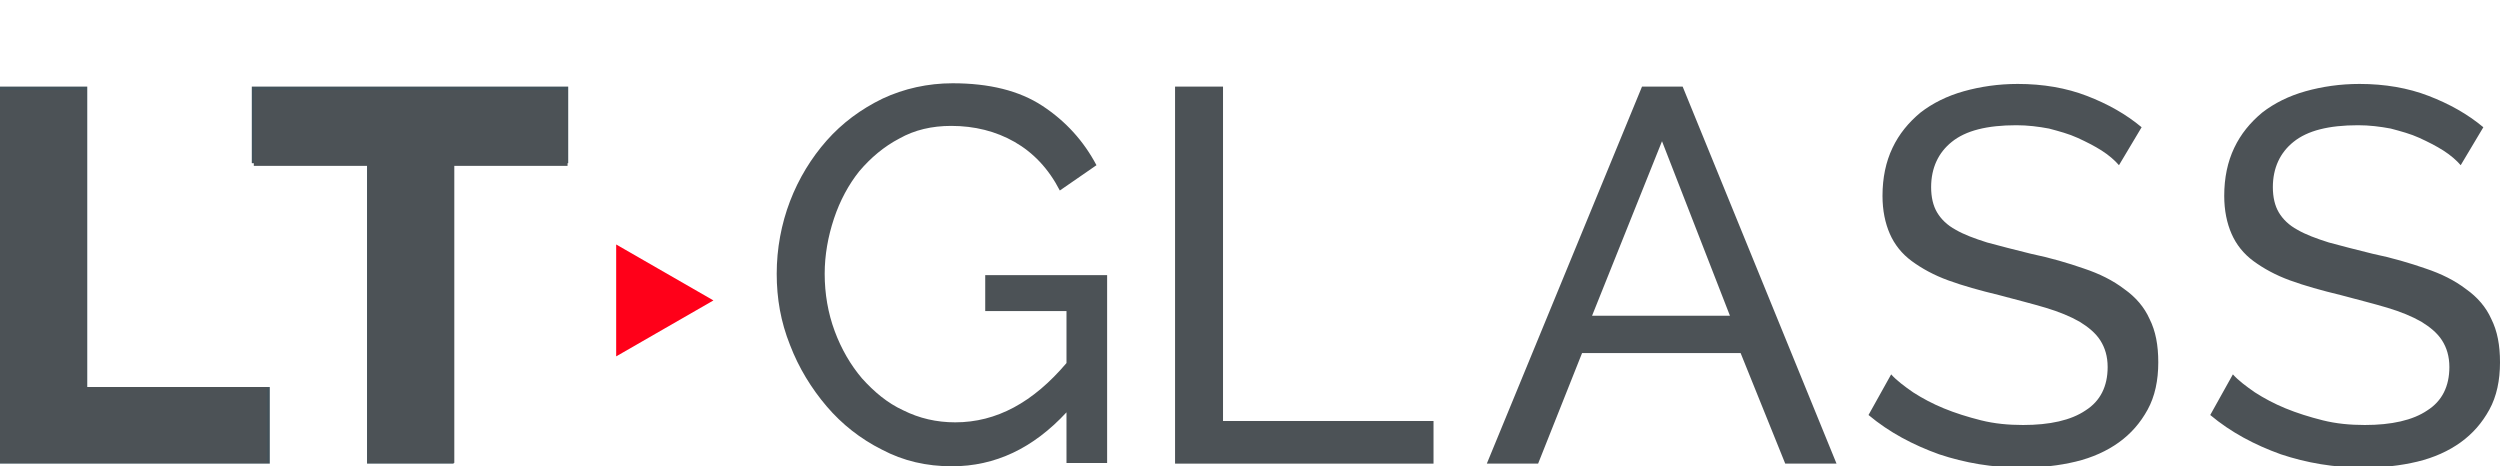 <?xml version="1.0" encoding="utf-8"?>
<!-- Generator: Adobe Illustrator 25.4.1, SVG Export Plug-In . SVG Version: 6.00 Build 0)  -->
<svg version="1.1" id="Слой_1" xmlns="http://www.w3.org/2000/svg" xmlns:xlink="http://www.w3.org/1999/xlink" x="0px" y="0px"
	 viewBox="0 0 375.3 70" style="enable-background:new 0 0 375.3 70;" xml:space="preserve">
<style type="text/css">
	.st0{fill:none;}
	.st1{fill:none;stroke:#43525A;stroke-width:0.75;stroke-linecap:round;stroke-linejoin:round;stroke-miterlimit:10;}
	.st2{fill:none;stroke:#3C3C3B;stroke-width:0.444;stroke-linecap:round;stroke-linejoin:round;stroke-miterlimit:22.926;}
	.st3{fill:#4C5256;}
	.st4{fill:#FF0019;}
	.st5{clip-path:url(#SVGID_00000051370656483011468990000008957456886037506201_);}
	.st6{enable-background:new    ;}
	.st7{fill:#FFFFFF;}
	.st8{opacity:0.5;}
	.st9{fill-rule:evenodd;clip-rule:evenodd;fill:#30343B;}
	.st10{fill:#30343B;}
	.st11{fill:none;stroke:#404041;stroke-width:0.75;stroke-miterlimit:22.926;}
	.st12{fill:#404041;}
	.st13{fill:none;stroke:#4C5256;stroke-width:0.75;stroke-miterlimit:22.926;}
	.st14{fill:none;stroke:#4C5256;stroke-width:0.75;stroke-miterlimit:10;}
	.st15{fill:none;stroke:#4C5256;stroke-width:0.75;stroke-miterlimit:22.926;stroke-dasharray:10,10;}
	.st16{fill-rule:evenodd;clip-rule:evenodd;fill:none;stroke:#4C5256;stroke-width:1.5;stroke-miterlimit:22.926;}
	
		.st17{fill-rule:evenodd;clip-rule:evenodd;fill:none;stroke:#4C5256;stroke-width:0.75;stroke-miterlimit:22.926;stroke-dasharray:10,10;}
	.st18{fill-rule:evenodd;clip-rule:evenodd;fill:#FFFFFF;stroke:#4C5256;stroke-width:1.5;stroke-miterlimit:22.926;}
	.st19{fill-rule:evenodd;clip-rule:evenodd;fill:#58595B;stroke:#4C5256;stroke-width:1.5;stroke-miterlimit:22.926;}
	
		.st20{fill-rule:evenodd;clip-rule:evenodd;fill:none;stroke:#4C5256;stroke-width:1.5;stroke-linecap:round;stroke-linejoin:round;stroke-miterlimit:22.926;}
	.st21{fill-rule:evenodd;clip-rule:evenodd;fill:#4C5256;}
	
		.st22{fill-rule:evenodd;clip-rule:evenodd;fill:none;stroke:#4C5256;stroke-width:1.5;stroke-linecap:round;stroke-linejoin:round;stroke-miterlimit:10;}
	
		.st23{fill-rule:evenodd;clip-rule:evenodd;fill:#FFFFFF;stroke:#4C5256;stroke-width:1.5;stroke-linejoin:round;stroke-miterlimit:22.926;}
	
		.st24{fill-rule:evenodd;clip-rule:evenodd;fill:#B0B1B2;stroke:#4C5256;stroke-width:1.5;stroke-linejoin:round;stroke-miterlimit:22.926;}
	.st25{opacity:0.41;}
	.st26{clip-path:url(#SVGID_00000081649503368341828450000006338630349836434064_);}
	.st27{clip-path:url(#SVGID_00000111157838636166249800000017804203171699240633_);}
	.st28{fill:#FFFFFF;stroke:#4C5256;stroke-width:0.75;stroke-miterlimit:10;}
	.st29{fill:#FFFFFF;stroke:#000000;stroke-width:0.75;stroke-miterlimit:10;}
	.st30{fill-rule:evenodd;clip-rule:evenodd;fill:#FF0019;}
	.st31{fill:#43525A;}
</style>
<g>
	<polygon class="st31" points="0,69.6 0,13 13.1,13 13.1,58.1 40.5,58.1 40.5,69.6 	"/>
	<polygon class="st31" points="85.3,24.5 68.1,24.5 68.1,69.6 55.1,69.6 55.1,24.5 37.8,24.5 37.8,13 85.3,13 	"/>
	<polygon class="st30" points="107.1,45.1 99.8,49.3 92.5,53.5 92.5,45.1 92.5,36.7 99.8,40.9 	"/>
	<path class="st3" d="M0,69.5v-56H13v44.6h27.1v11.4H0z"/>
	<path class="st3" d="M85.2,24.9h-17v44.6H55.2V24.9H38.1V13.5h47.1V24.9z"/>
	<g>
		<path class="st3" d="M160.1,61.9c-5,5.4-10.7,8.1-17.2,8.1c-3.8,0-7.3-0.8-10.5-2.5c-3.2-1.6-6-3.8-8.3-6.5
			c-2.3-2.7-4.2-5.8-5.5-9.2c-1.4-3.5-2-7-2-10.7c0-3.8,0.7-7.5,2-10.9c1.3-3.4,3.2-6.5,5.5-9.1c2.3-2.6,5.1-4.7,8.4-6.3
			c3.2-1.5,6.8-2.3,10.5-2.3c5.5,0,10,1.1,13.5,3.4c3.5,2.3,6.2,5.3,8.1,8.9l-5.5,3.8c-1.7-3.3-4-5.7-6.8-7.3
			c-2.8-1.6-6-2.4-9.5-2.4c-2.9,0-5.5,0.6-7.8,1.9c-2.3,1.2-4.3,2.9-6,4.9c-1.6,2-2.9,4.4-3.8,7.1c-0.9,2.7-1.4,5.5-1.4,8.3
			c0,3,0.5,5.9,1.5,8.6c1,2.7,2.4,5.1,4.1,7.1c1.8,2,3.8,3.7,6.2,4.8c2.4,1.2,5,1.8,7.8,1.8c6.2,0,11.7-3,16.7-8.9v-7.8h-12.2v-5.4
			h18.3v28.2h-6.1V61.9z"/>
		<path class="st3" d="M176.4,69.6V13h7.2v50.2h31.6v6.4H176.4z"/>
		<path class="st3" d="M246.5,13h6.1l23.1,56.6H268L261.3,53h-23.8l-6.6,16.6h-7.7L246.5,13z M259.7,47.4l-10.2-26.2L239,47.4H259.7
			z"/>
		<path class="st3" d="M318.1,24.8c-0.6-0.7-1.5-1.5-2.6-2.2c-1.1-0.7-2.3-1.3-3.6-1.9c-1.3-0.6-2.8-1-4.3-1.4
			c-1.6-0.3-3.2-0.5-4.9-0.5c-4.4,0-7.6,0.8-9.7,2.5c-2,1.6-3.1,3.9-3.1,6.8c0,1.5,0.3,2.8,0.9,3.8c0.6,1,1.5,1.9,2.8,2.6
			c1.2,0.7,2.8,1.3,4.7,1.9c1.9,0.5,4.1,1.1,6.6,1.7c2.9,0.6,5.6,1.4,7.9,2.2c2.4,0.8,4.4,1.8,6.1,3.1c1.7,1.2,3,2.7,3.8,4.5
			c0.9,1.8,1.3,3.9,1.3,6.5c0,2.7-0.5,5.1-1.6,7.1c-1.1,2-2.5,3.6-4.3,4.9c-1.8,1.3-4,2.3-6.5,2.9c-2.5,0.6-5.2,0.9-8.1,0.9
			c-4.4,0-8.5-0.7-12.4-2c-3.9-1.4-7.5-3.3-10.6-5.9l3.4-6.1c0.8,0.9,2,1.8,3.3,2.7c1.4,0.9,2.9,1.7,4.6,2.4
			c1.7,0.7,3.6,1.3,5.6,1.8c2,0.5,4.1,0.7,6.3,0.7c4,0,7.2-0.7,9.4-2.2c2.2-1.4,3.3-3.6,3.3-6.5c0-1.6-0.4-2.9-1.1-4
			c-0.7-1.1-1.8-2-3.1-2.8c-1.4-0.8-3.1-1.5-5.1-2.1c-2-0.6-4.4-1.2-7-1.9c-2.9-0.7-5.4-1.4-7.6-2.2c-2.2-0.8-4-1.8-5.5-2.9
			c-1.5-1.1-2.6-2.5-3.3-4.1c-0.7-1.6-1.1-3.5-1.1-5.7c0-2.7,0.5-5.1,1.5-7.2c1-2.1,2.4-3.8,4.2-5.3c1.8-1.4,4-2.5,6.5-3.2
			c2.5-0.7,5.2-1.1,8.1-1.1c3.8,0,7.3,0.6,10.4,1.8c3.1,1.2,5.8,2.7,8.2,4.7L318.1,24.8z"/>
		<path class="st3" d="M369.4,24.8c-0.6-0.7-1.5-1.5-2.6-2.2c-1.1-0.7-2.3-1.3-3.6-1.9c-1.3-0.6-2.8-1-4.3-1.4
			c-1.6-0.3-3.2-0.5-4.9-0.5c-4.4,0-7.6,0.8-9.7,2.5c-2,1.6-3.1,3.9-3.1,6.8c0,1.5,0.3,2.8,0.9,3.8c0.6,1,1.5,1.9,2.8,2.6
			c1.2,0.7,2.8,1.3,4.7,1.9c1.9,0.5,4.1,1.1,6.6,1.7c2.9,0.6,5.6,1.4,7.9,2.2c2.4,0.8,4.4,1.8,6.1,3.1c1.7,1.2,3,2.7,3.8,4.5
			c0.9,1.8,1.3,3.9,1.3,6.5c0,2.7-0.5,5.1-1.6,7.1c-1.1,2-2.5,3.6-4.3,4.9c-1.8,1.3-4,2.3-6.5,2.9c-2.5,0.6-5.2,0.9-8.1,0.9
			c-4.4,0-8.5-0.7-12.4-2c-3.9-1.4-7.5-3.3-10.6-5.9l3.4-6.1c0.8,0.9,2,1.8,3.3,2.7c1.4,0.9,2.9,1.7,4.6,2.4
			c1.7,0.7,3.6,1.3,5.6,1.8c2,0.5,4.1,0.7,6.3,0.7c4,0,7.2-0.7,9.4-2.2c2.2-1.4,3.3-3.6,3.3-6.5c0-1.6-0.4-2.9-1.1-4
			c-0.7-1.1-1.8-2-3.1-2.8c-1.4-0.8-3.1-1.5-5.1-2.1c-2-0.6-4.4-1.2-7-1.9c-2.9-0.7-5.4-1.4-7.6-2.2c-2.2-0.8-4-1.8-5.5-2.9
			c-1.5-1.1-2.6-2.5-3.3-4.1c-0.7-1.6-1.1-3.5-1.1-5.7c0-2.7,0.5-5.1,1.5-7.2c1-2.1,2.4-3.8,4.2-5.3c1.8-1.4,4-2.5,6.5-3.2
			c2.5-0.7,5.2-1.1,8.1-1.1c3.8,0,7.3,0.6,10.4,1.8c3.1,1.2,5.8,2.7,8.2,4.7L369.4,24.8z"/>
	</g>
</g>
<rect class="st0" width="375.3" height="70"/>
</svg>
